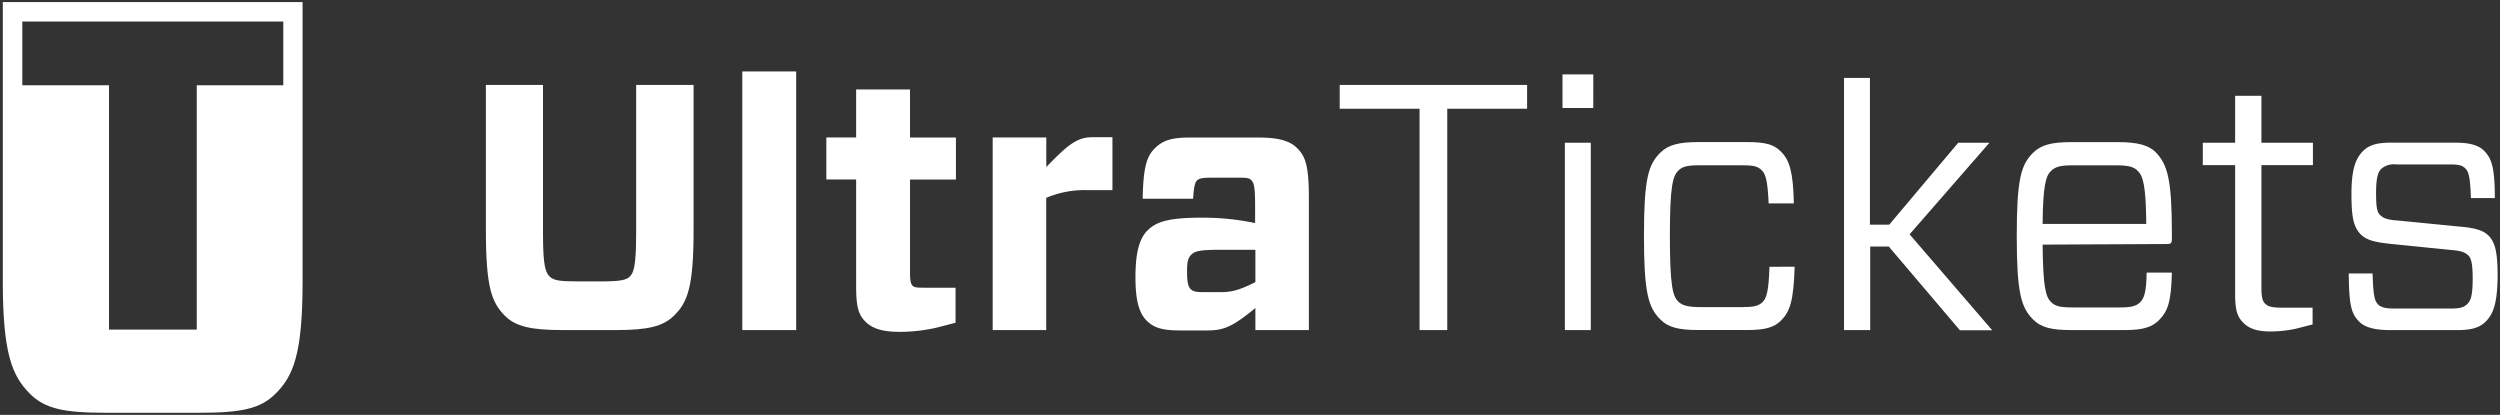 <svg id="Layer_1" data-name="Layer 1" xmlns="http://www.w3.org/2000/svg" viewBox="0 0 464 77"><rect x="0" y="0" width="464" height="77" fill="#333333" stroke="none"/><defs><style>.cls-1{fill:#fff;}</style></defs><title>UT Logo White</title><path class="cls-1" d="M128.73,42.67c0,10.73-1.17,13.46-3.58,15.86-2.08,2.08-4.94,2.73-10.86,2.73h-9.88c-5.85,0-8.71-.65-10.72-2.67-2.41-2.47-3.51-5.13-3.51-15.93V15.76h10.6V43.39c0,6.24.52,7.21,1.24,7.93s1.75.91,5.39.91h4.23c3.51,0,4.62-.26,5.26-.91s1.17-1.62,1.17-7.93V15.76h10.66Z"/><path class="cls-1" d="M137.77,61.26v-48h10v48Z"/><path class="cls-1" d="M177.35,59.9l-3.51.91a31,31,0,0,1-6.89.78c-3.38,0-5.2-.71-6.43-2s-1.62-2.8-1.62-6.43V33.31h-5.53v-7.8h5.53V16.61h10v8.91h8.52v7.8H168.9V50.54c0,1.56.13,2.08.46,2.47s1,.39,2.6.39h5.39Z"/><path class="cls-1" d="M184.24,61.26V25.51h9.95V31c3.71-3.83,5.59-5.53,8.45-5.53h3.83v9.82h-4.62a18.2,18.2,0,0,0-7.67,1.43V61.26Z"/><path class="cls-1" d="M214.33,27.53c1.43-1.43,3.06-2,6.37-2h13c3.64,0,5.79.65,7.08,2,1.63,1.63,2.15,3.51,2.15,9.56V61.26H233V57.17c-4.29,3.51-5.85,4.16-9,4.16h-4.87c-3.19,0-4.88-.39-6.31-1.82-1.24-1.24-2.08-3.32-2.08-8,0-4.42.65-7.15,2.21-8.71S216.61,40.4,223,40.4a47.62,47.62,0,0,1,9.95,1V38.25c0-3.51-.2-4.22-.65-4.75s-1.1-.52-2.6-.52h-5.07c-1.37,0-2.08.13-2.47.52s-.58,1.24-.72,3.38h-9.36C212.19,31,212.84,29,214.33,27.53ZM233,52.36v-6h-6.57c-3.77,0-4.68.26-5.33.91s-.78,1.43-.78,3.05c0,1.82.13,2.79.65,3.32s1.24.58,2.54.58h2.79C228.37,54.24,229.74,54,233,52.36Z"/><path class="cls-1" d="M268.61,20.18V61.26h-5.14V20.18H248.65V15.76h34.78v4.42Z"/><path class="cls-1" d="M295.71,20.05H290V13.81h5.72Zm-.46,41.21h-4.81V26.49h4.81Z"/><path class="cls-1" d="M333.09,49.5c-.2,6.31-.85,8.32-2.54,10-1.24,1.23-2.86,1.75-6.18,1.75h-9.17c-3.58,0-5.59-.46-7.08-2-2.21-2.21-3-5-3-15.47s.78-13.2,3-15.41c1.49-1.5,3.51-2,7.08-2h9.1c3.44,0,4.94.46,6.24,1.76,1.63,1.63,2.27,3.83,2.4,9.62h-4.68c-.2-4.42-.58-5.46-1.3-6.17s-1.5-.91-3.64-.91h-7.61c-2.47,0-3.44.2-4.22,1-1,1-1.56,2.73-1.56,12.09S310.47,55,311.51,56c.78.71,1.75,1,4.22,1h7.61c2.15,0,3-.2,3.77-.91s1.17-2.14,1.3-6.57Z"/><path class="cls-1" d="M342.25,61.26V14.46h4.81V41.7h3.58l12.81-15.21h5.79l-14.82,17,15.34,17.81h-6l-13.2-15.54h-3.45V61.26Z"/><path class="cls-1" d="M379.11,45.4c.07,7.93.58,9.69,1.56,10.66.78.78,1.69,1,4.16,1h8.65c2.14,0,3.05-.26,3.77-1s1.11-1.88,1.17-5.46h4.68c-.13,5.33-.71,7.15-2.41,8.84-1.3,1.3-3,1.82-6.3,1.82h-10c-3.58,0-5.59-.46-7.08-2-2.21-2.21-3-5-3-15.47s.78-13.2,3-15.41c1.49-1.5,3.51-2,7.08-2h8.71c3.51,0,5.66.52,7,1.88,2.21,2.28,3,5.07,3,15.15v1.1c0,.52-.2.78-.78.78Zm0-3.84h19.24c-.07-7.15-.58-8.9-1.62-9.88-.71-.71-1.62-1-4.16-1h-7.74c-2.47,0-3.38.26-4.23,1.11S379.17,34.29,379.11,41.57Z"/><path class="cls-1" d="M429.22,60.22l-3.06.78a22.71,22.71,0,0,1-4.68.52c-2.28,0-3.9-.39-5.14-1.63s-1.5-2.67-1.5-5.46V30.65h-6V26.49h6V17.78h4.88v8.71h9.56v4.16h-9.56V53.33c0,1.82.2,2.6.72,3.06s1.1.71,3.05.71h5.72Z"/><path class="cls-1" d="M461.33,59.7c-1.11,1.1-2.6,1.56-5.13,1.56H443.46c-2.67,0-4.55-.52-5.53-1.5-1.5-1.5-1.95-2.93-2-9h4.42c.13,4.22.39,5.07,1,5.72.46.46,1.11.78,2.93.78h10.79c1.56,0,2.28-.26,2.86-.84s1-1.37,1-4.68c0-3-.33-3.9-.84-4.36s-1.11-.84-3.32-1l-11-1.11c-3.19-.32-4.62-.78-5.59-1.75-1.3-1.3-1.75-3-1.75-7.48s.71-6.56,2.14-8c1.11-1.11,2.54-1.56,5.14-1.56h12c2.79,0,4.36.52,5.33,1.5,1.37,1.37,2,3,2,8.78H458.6c-.13-4.09-.46-4.88-1-5.46s-1.17-.78-2.92-.78h-9.95a3.6,3.6,0,0,0-2.73.78c-.58.58-1,1.49-1,4.48,0,2.79.2,3.64.78,4.16s1.11.85,3.38,1l11.18,1.1c3.19.26,4.62.78,5.53,1.69,1.3,1.3,1.69,3.31,1.69,7.67C463.48,56.19,462.83,58.21,461.33,59.7Z"/><path class="cls-1" d="M.52.38V45h0v7.2c0,13.46,1.74,17.54,5,20.85,2.78,2.78,6.25,3.56,14.07,3.56H37.09c7.82,0,11.29-.78,14.07-3.56,3.3-3.3,5-7.38,5-20.85V.38Zm36,15.45V61.17H20.23V15.82H4.14V4H52.58V15.83Z"/></svg>